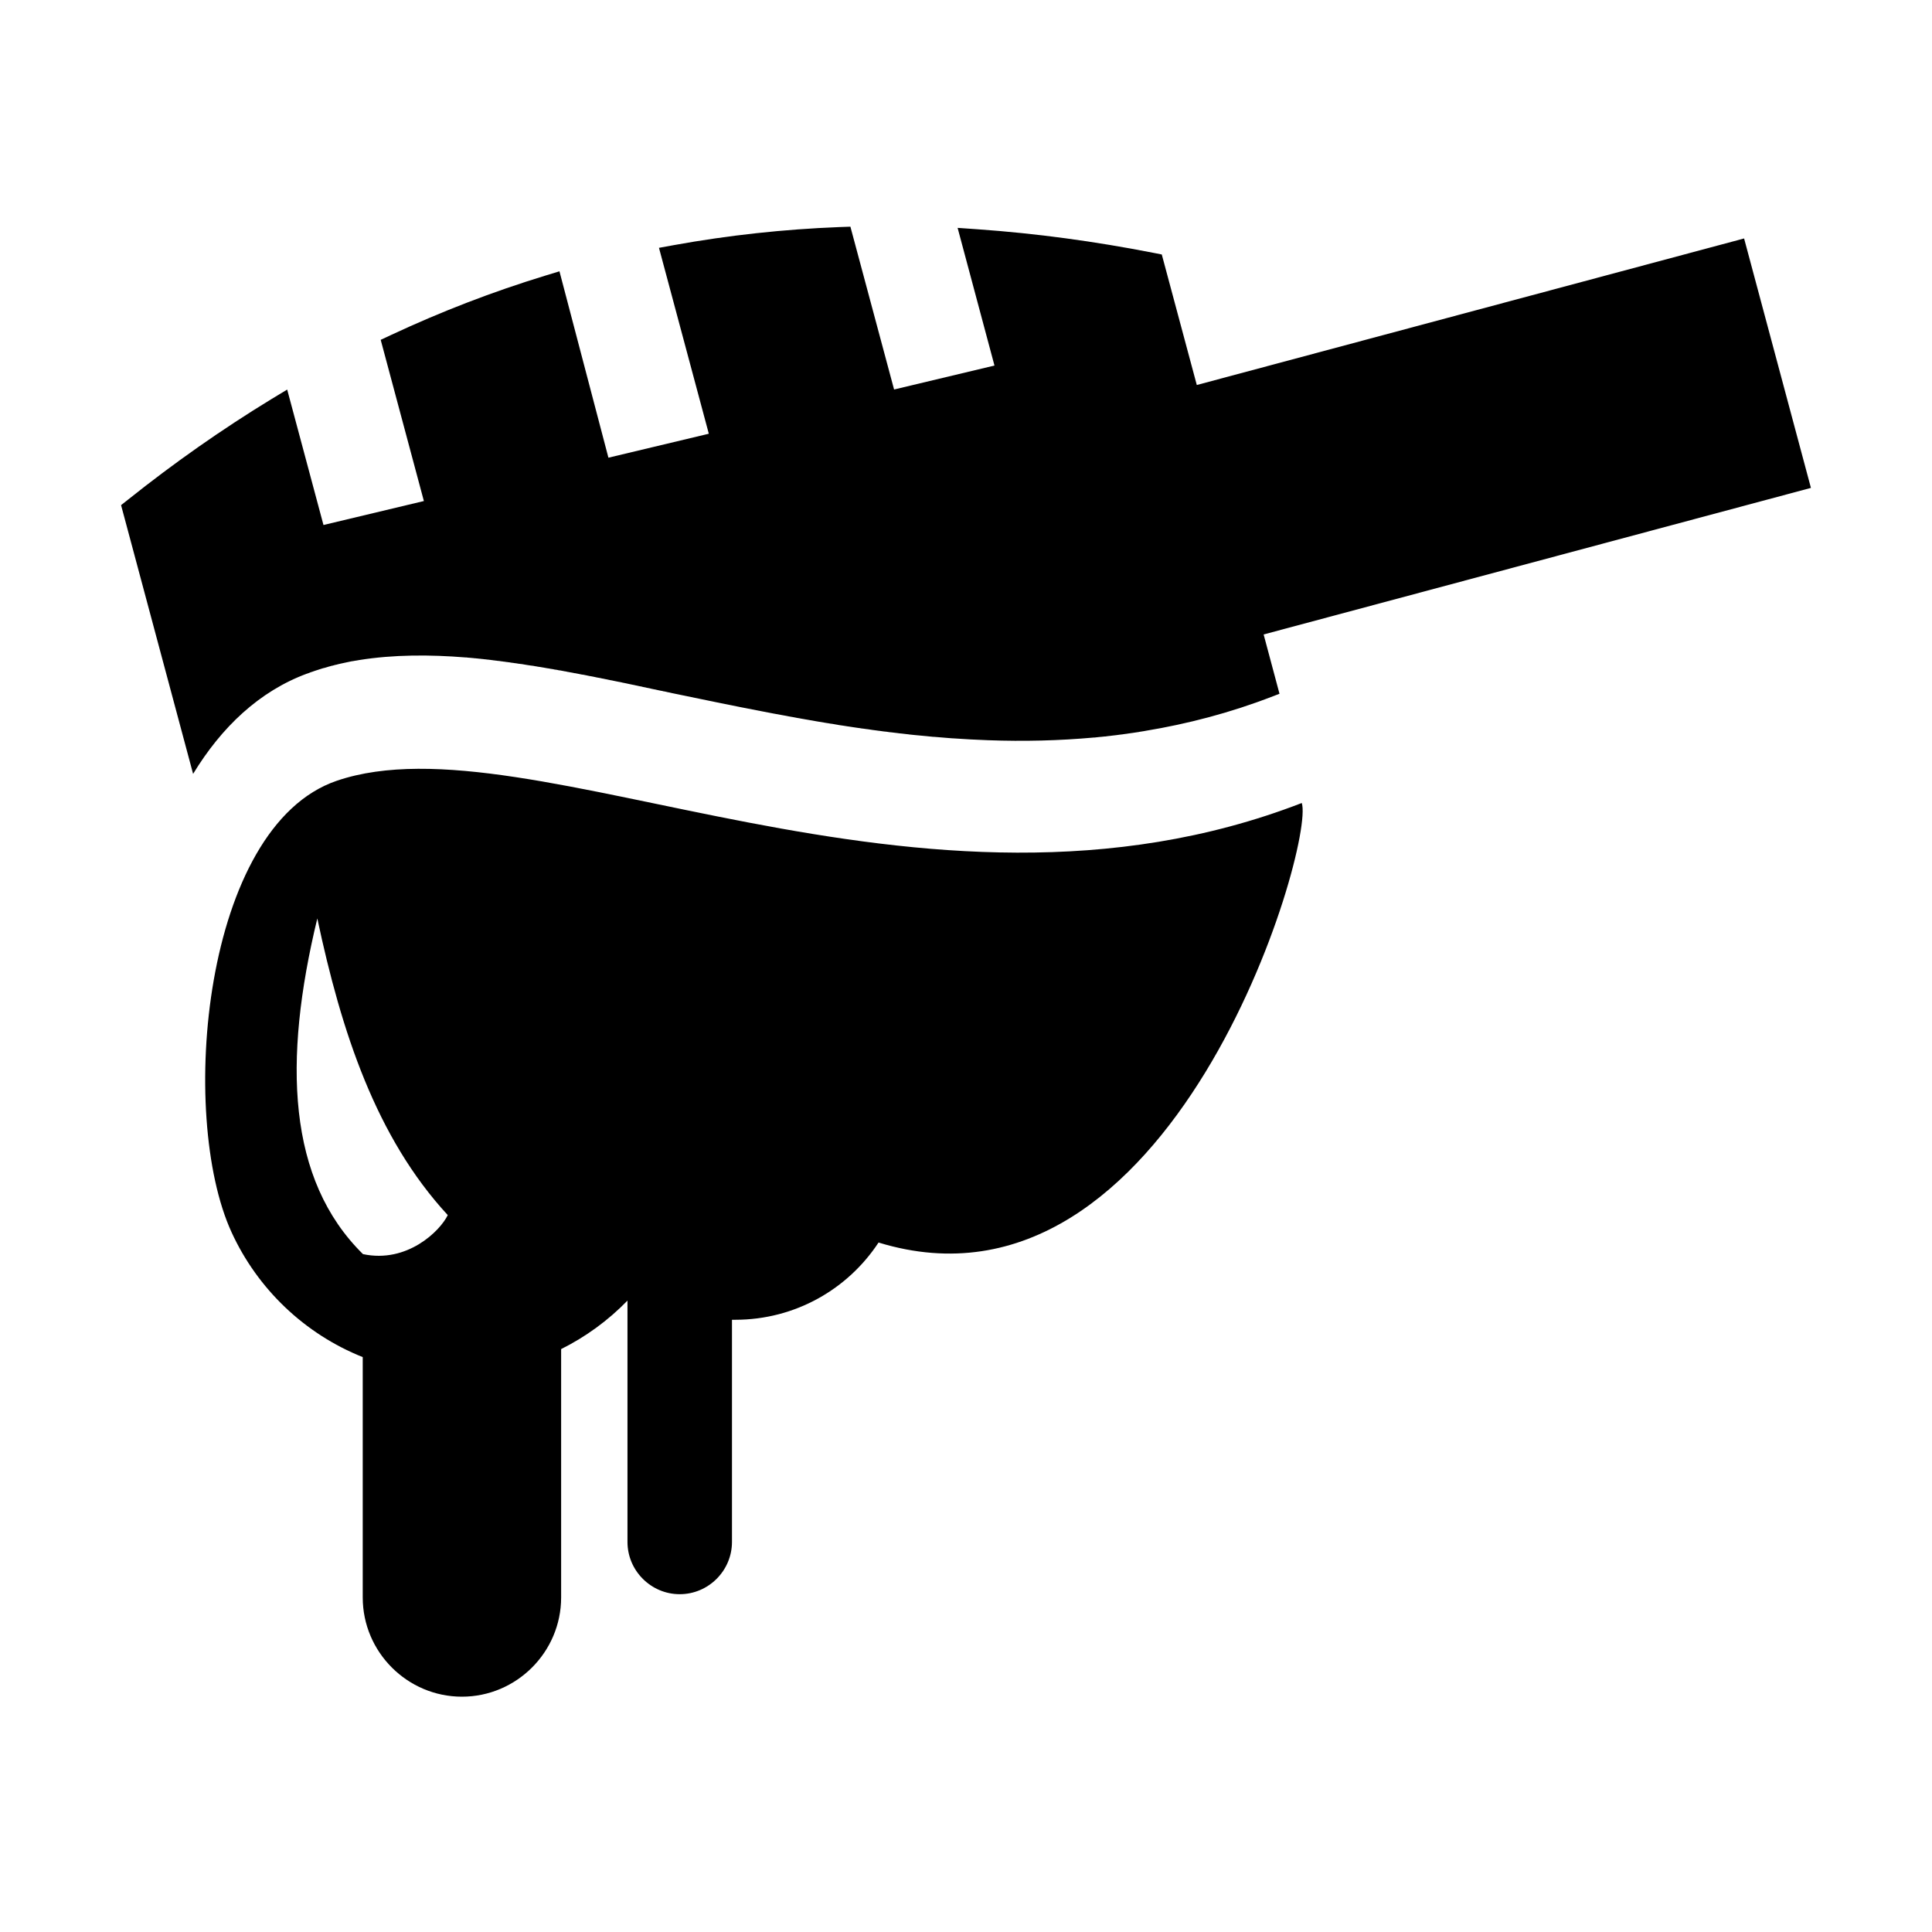 <?xml version="1.0" encoding="UTF-8"?>
<!-- Uploaded to: ICON Repo, www.iconrepo.com, Generator: ICON Repo Mixer Tools -->
<svg fill="#000000" width="800px" height="800px" version="1.1" viewBox="144 144 512 512" xmlns="http://www.w3.org/2000/svg">
 <path d="m337.98 493.79v58.844c0 7.625-6.242 13.844-13.844 13.844-7.602 0-13.848-6.219-13.848-13.844v-63.961c-5.074 5.223-11.02 9.578-17.582 12.848v65.828c0 14.461-11.828 26.289-26.289 26.289-14.48 0-26.289-11.848-26.289-26.289v-63.703c-15.395-6.137-27.883-18.074-34.762-33.086-14.207-30.961-7.644-107.49 27.859-119.64 51.41-17.562 154.45 45.105 255.76 5.883 3.59 11.043-34.273 140.32-112.16 116.48-8.113 12.336-22.086 20.469-37.969 20.469h-0.871zm-109.89-106.39c-9.156 37.84-7.902 69.266 12.102 88.953 11.703 2.504 20.449-6.137 22.469-10.34-19.008-20.578-28.18-48.547-34.57-78.613zm64.172-171.5-3.695 1.125c-13.973 4.266-27.629 9.535-40.855 15.715l-2.824 1.316 11.445 42.723-26.609 6.352-9.617-35.891-4.25 2.57c-13.188 8.051-25.801 16.926-37.859 26.547l-1.914 1.508 19.09 71.223c7.519-12.359 17.543-21.938 30.285-26.609v0.02c0.273-0.105 0.508-0.211 0.785-0.297l0.02-0.02 0.023-0.02h0.039l0.023-0.023h0.043l0.02-0.023h0.066l0.02-0.02h0.043l0.785-0.273 0.062-0.023 0.129-0.043 0.594-0.191 0.129-0.043 0.062-0.02 0.191-0.062 0.191-0.066 0.191-0.062 0.191-0.043 0.02-0.02 0.191-0.066 0.594-0.168h0.086l0.848-0.254 0.066-0.023 0.191-0.062 0.402-0.105 0.191-0.043v-0.023l0.191-0.043 0.211-0.039 0.402-0.105 0.086-0.023 0.105-0.043 0.406-0.086 0.191-0.039 0.168-0.043 0.043-0.023 0.805-0.188h0.023l0.172-0.043 0.613-0.129 0.086-0.023 0.105-0.02 0.211-0.043 0.383-0.086 0.172-0.039h0.02l0.215-0.043 0.191-0.043 0.211-0.043 0.191-0.043h0.043l0.168-0.043 0.402-0.062 0.215-0.023 0.105-0.043h0.105l0.191-0.039 0.426-0.062 0.168-0.023 0.023-0.02 0.191-0.023 0.211-0.043c9.258-1.484 18.879-1.465 28.328-0.699h0.254l0.254 0.043 0.258 0.02 0.254 0.02h0.086l0.148 0.023 0.254 0.02 0.254 0.023 0.234 0.02h0.043l0.254 0.043h0.254l0.254 0.043h0.109l0.168 0.02 0.254 0.023 0.258 0.043h0.254l0.254 0.043 0.254 0.02 0.258 0.023 0.105 0.02 0.148 0.02 0.254 0.023 0.254 0.02 0.234 0.043h0.023l0.254 0.02 0.254 0.023 0.254 0.043h0.105l0.148 0.02 0.258 0.043 0.254 0.023 0.234 0.043h0.02l0.254 0.02 0.258 0.043 0.254 0.02 0.105 0.023 0.148 0.02 0.254 0.02 0.258 0.023 0.23 0.043h0.023l0.254 0.043 0.254 0.02 0.254 0.043 0.109 0.023h0.148l0.254 0.039 0.234 0.043 0.254 0.023h0.02l0.258 0.043 0.254 0.02 0.254 0.043 0.105 0.02 0.129 0.023 0.254 0.039 0.258 0.023 0.254 0.043h0.02l0.254 0.043 0.258 0.02 0.254 0.043 0.125 0.023 0.129 0.02 0.254 0.043 0.258 0.02 0.23 0.043h0.023l0.254 0.02 0.508 0.086 0.109 0.023 0.125 0.02 0.254 0.043 0.258 0.043 0.254 0.043 0.594 0.086 0.383 0.062 0.234 0.02 0.594 0.086 0.148 0.043 0.445 0.062 0.531 0.105h0.066l0.594 0.086 0.316 0.062 0.297 0.043 0.598 0.109 0.082 0.02 0.512 0.086 0.465 0.062 0.129 0.043 0.594 0.086 0.254 0.039 0.34 0.086 0.617 0.086h0.023l0.57 0.129 0.402 0.039 0.191 0.043 0.598 0.109 0.168 0.043 0.426 0.062 0.551 0.125h0.043l0.594 0.109 0.34 0.062 0.258 0.043 0.594 0.125h0.105l0.977 0.191 0.105 0.023 0.594 0.125 0.277 0.043 0.34 0.043 0.594 0.129h0.043l0.555 0.125 0.422 0.086 0.172 0.02 0.594 0.109 0.191 0.039 0.402 0.086 0.574 0.129h0.02l0.598 0.105 0.359 0.062 0.234 0.066 0.594 0.105 0.148 0.043 0.445 0.082 0.512 0.109 0.086 0.02 0.594 0.129 0.297 0.043 0.297 0.062 0.062 0.02 1.148 0.234 0.445 0.086 0.148 0.02 0.594 0.129 0.234 0.062 0.359 0.062 0.617 0.129 0.594 0.129 0.383 0.082 0.211 0.043 0.598 0.129 0.168 0.02 0.445 0.109 0.531 0.105 0.062 0.02 0.598 0.129 0.316 0.043 0.277 0.082 0.594 0.129h0.086l0.508 0.129 0.469 0.086 0.129 0.02 0.594 0.148 0.594 0.129 0.594 0.105 0.043 0.02 0.574 0.129 0.402 0.086 0.191 0.039 0.594 0.109 0.191 0.062 0.426 0.062 0.551 0.129 0.043 0.02 0.594 0.109 0.34 0.082 0.258 0.062c8.047 1.656 16.094 3.356 24.145 4.887 1.93 0.383 3.844 0.742 5.773 1.082l0.703 0.129 0.148 0.039 0.848 0.152 0.617 0.105 0.234 0.043 0.848 0.168 0.551 0.086 0.297 0.062 0.852 0.148 0.469 0.086 0.379 0.062 0.852 0.152 0.402 0.062 0.445 0.082 0.828 0.152 2.527 0.422 0.852 0.129 0.168 0.043 0.66 0.082 0.828 0.148 0.637 0.109 0.191 0.043 0.848 0.125h0.023l0.828 0.129 0.805 0.129h0.043l0.828 0.125 0.852 0.129 0.848 0.125 0.656 0.086 0.191 0.043 0.852 0.105 0.574 0.086 0.254 0.02 0.848 0.129 0.512 0.082 0.34 0.043 0.828 0.109 0.445 0.062 0.402 0.043 0.852 0.125 0.383 0.043 0.465 0.043 0.852 0.129 0.297 0.02 0.551 0.066 0.848 0.105 0.215 0.02 0.617 0.086 0.848 0.086 0.148 0.02 1.527 0.172 0.066 0.02 1.613 0.168c1.082 0.086 2.144 0.215 3.227 0.301l0.148 0.02 1.465 0.148h0.234c1.551 0.125 3.078 0.254 4.629 0.383l0.445 0.02c3.082 0.215 6.16 0.383 9.238 0.492 9.406 0.34 18.773 0.125 28.117-0.723v0.02l0.723-0.086h0.02l0.742-0.082 0.34-0.023 0.977-0.105h0.172l0.742-0.105 0.66-0.066 0.082-0.02 0.746-0.086 0.742-0.086 0.742-0.105 0.383-0.043 0.34-0.039 0.742-0.109 0.512-0.062 0.234-0.043 0.742-0.105 0.617-0.086 0.125-0.02 1.465-0.215 0.023-0.02 1.484-0.234 0.062-0.02c11.363-1.871 22.66-4.82 33.895-9.176l1.762-0.676-4.203-15.715 145.04-38.84-17.711-66.105-145.04 38.836-9.281-34.59-2.273-0.445c-15.395-3.016-30.961-5.141-46.633-6.242l-5.199-0.363 9.766 36.484-26.605 6.348-11.574-43.148-2.973 0.105c-14.676 0.574-29.328 2.164-43.789 4.777l-3.969 0.723 13.207 49.266-26.605 6.348z" fill-rule="evenodd"/>
</svg>